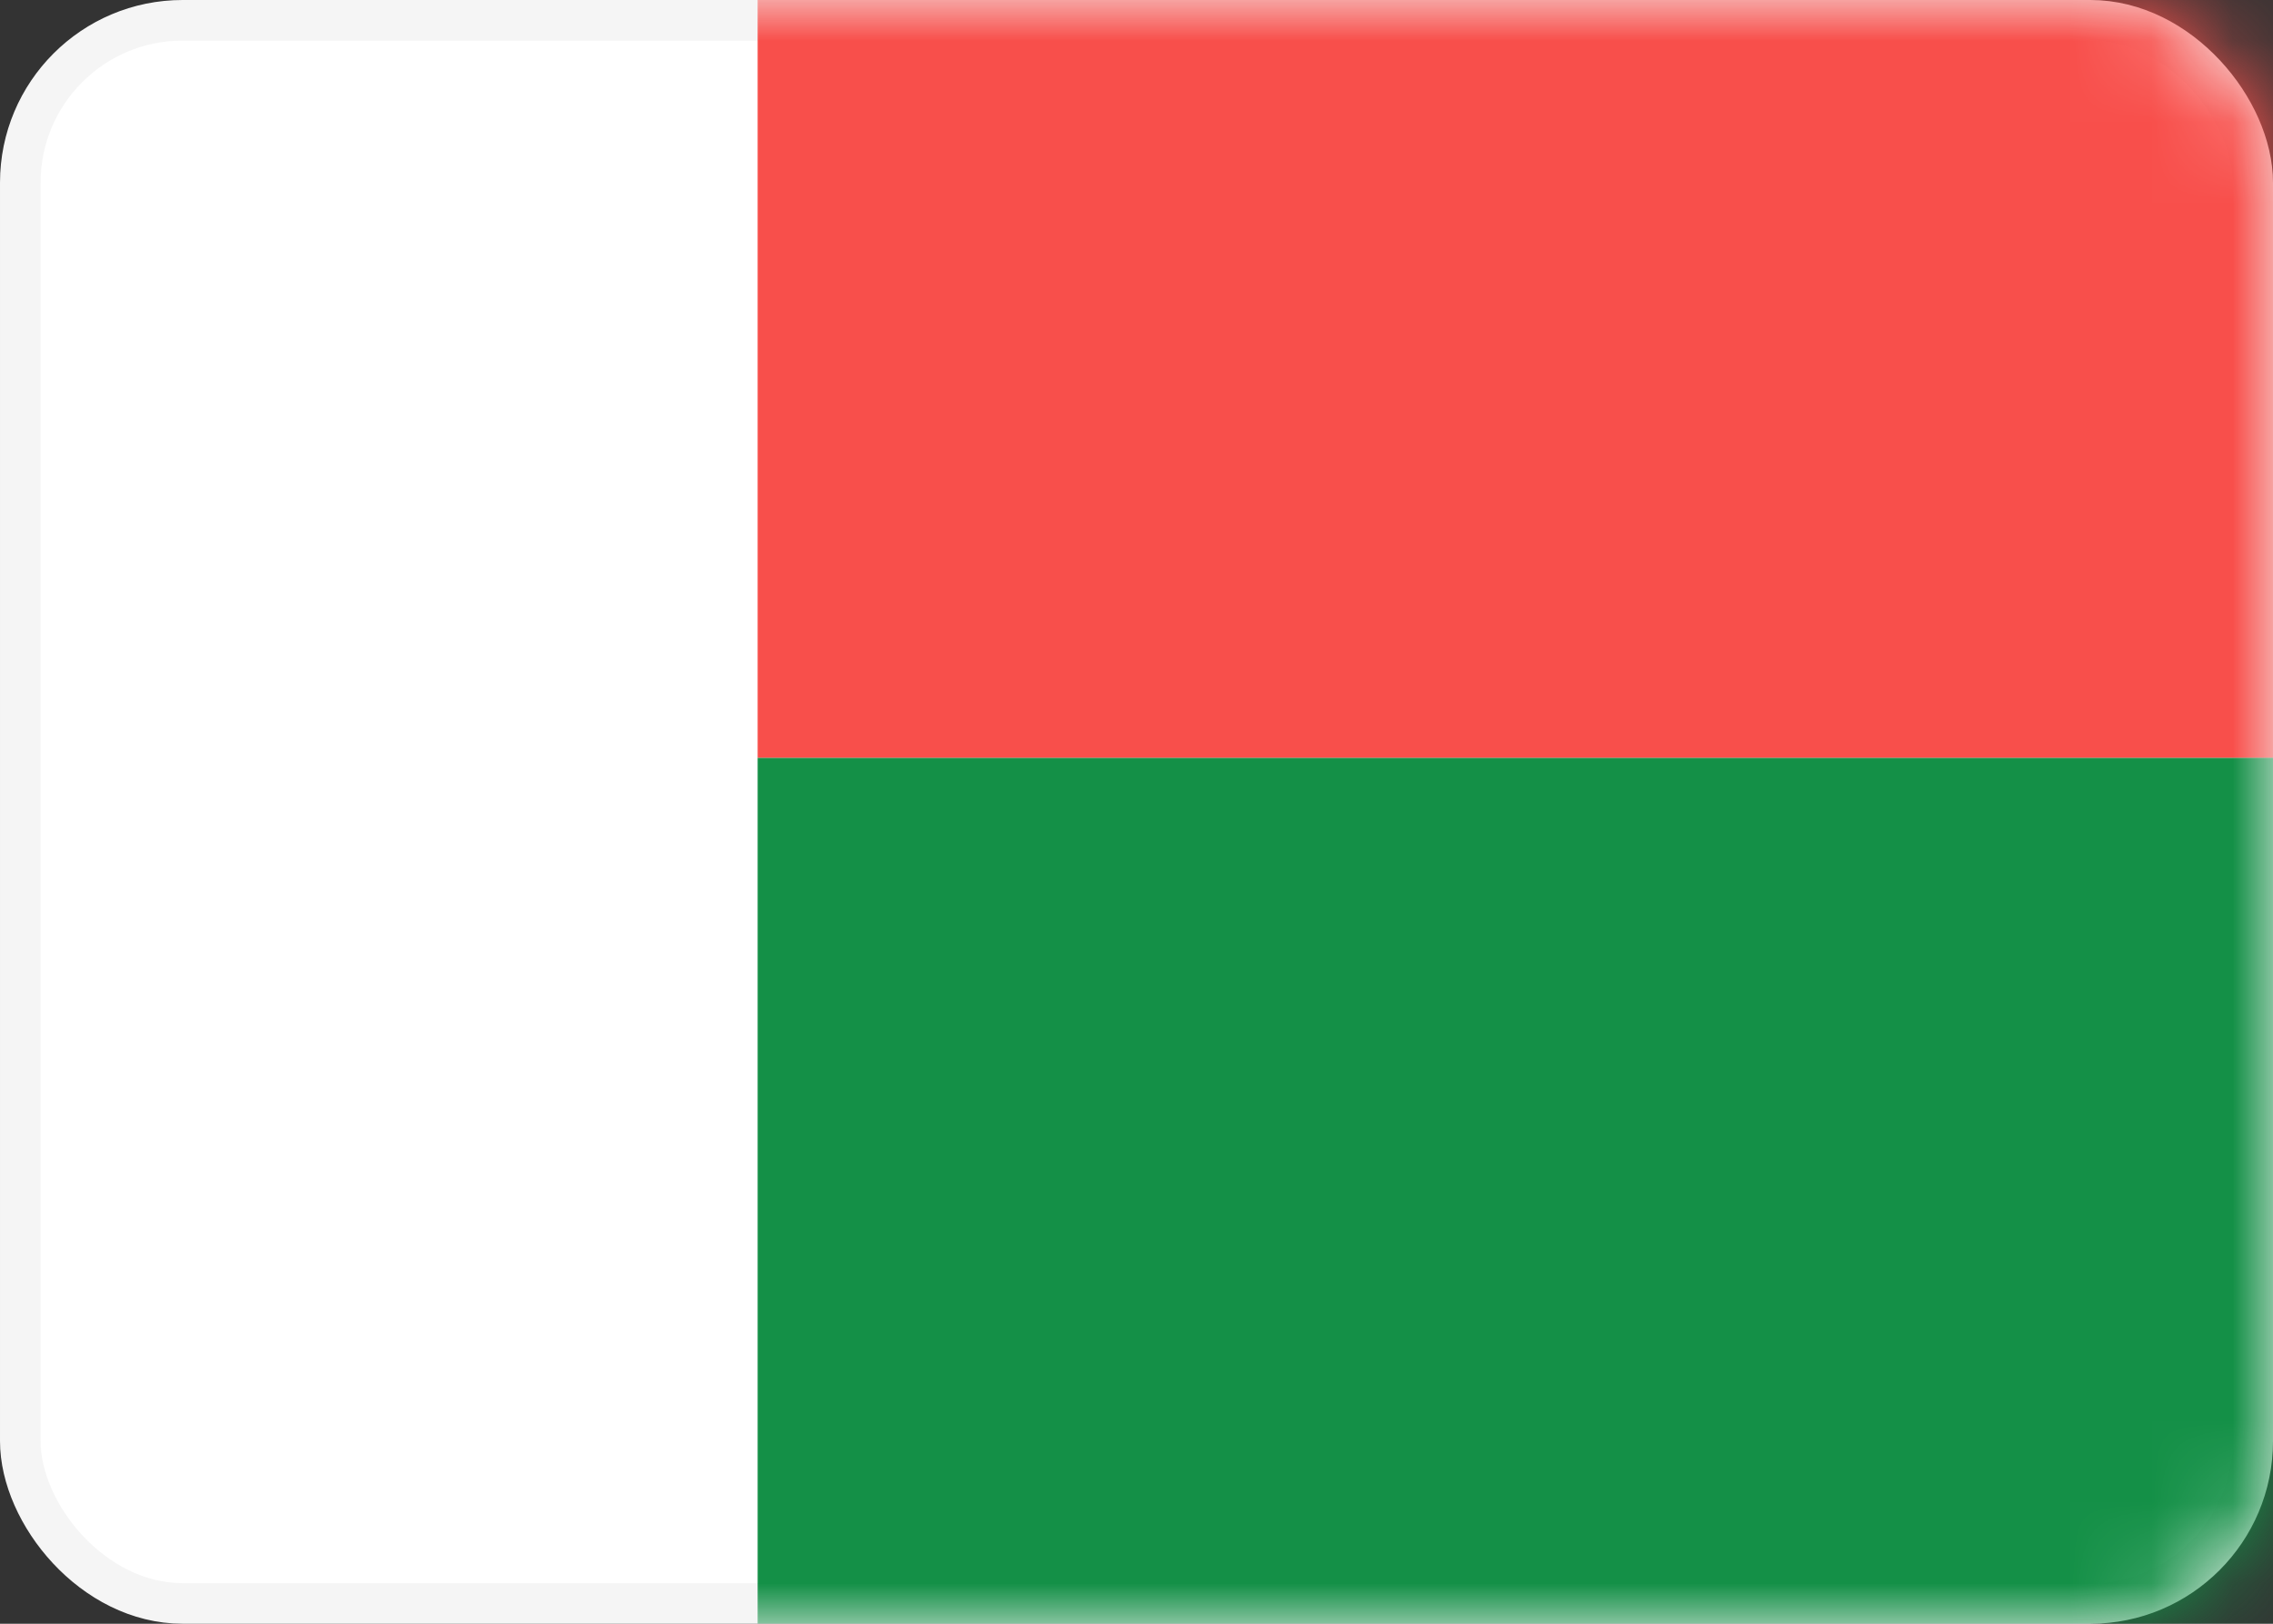 <svg xmlns="http://www.w3.org/2000/svg" xmlns:xlink="http://www.w3.org/1999/xlink" width="28" height="20" viewBox="0 0 28 20">
  <rect x="0" y="0" width="28" height="20" fill="#333333" stroke="none"/>
  <defs>
    <rect id="mg-a" width="28" height="20" rx="2"/>
  </defs>
  <g fill="#fff" fill-rule="evenodd">
    <mask id="mg-b" fill="#fff">
      <use xlink:href="#mg-a"/>
    </mask>
    <rect width="27.5" height="19.5" x=".25" y=".25" stroke="#F5F5F5" stroke-width=".5" rx="2"/>
    <path fill="#149047" d="M9.333,9.333 L28,9.333 L28,20 L9.333,20 L9.333,9.333 Z" mask="url(#mg-b)"/>
    <path fill="#F84F4B" d="M9.333,0 L28,0 L28,9.333 L9.333,9.333 L9.333,0 Z" mask="url(#mg-b)"/>
  </g>
</svg>
